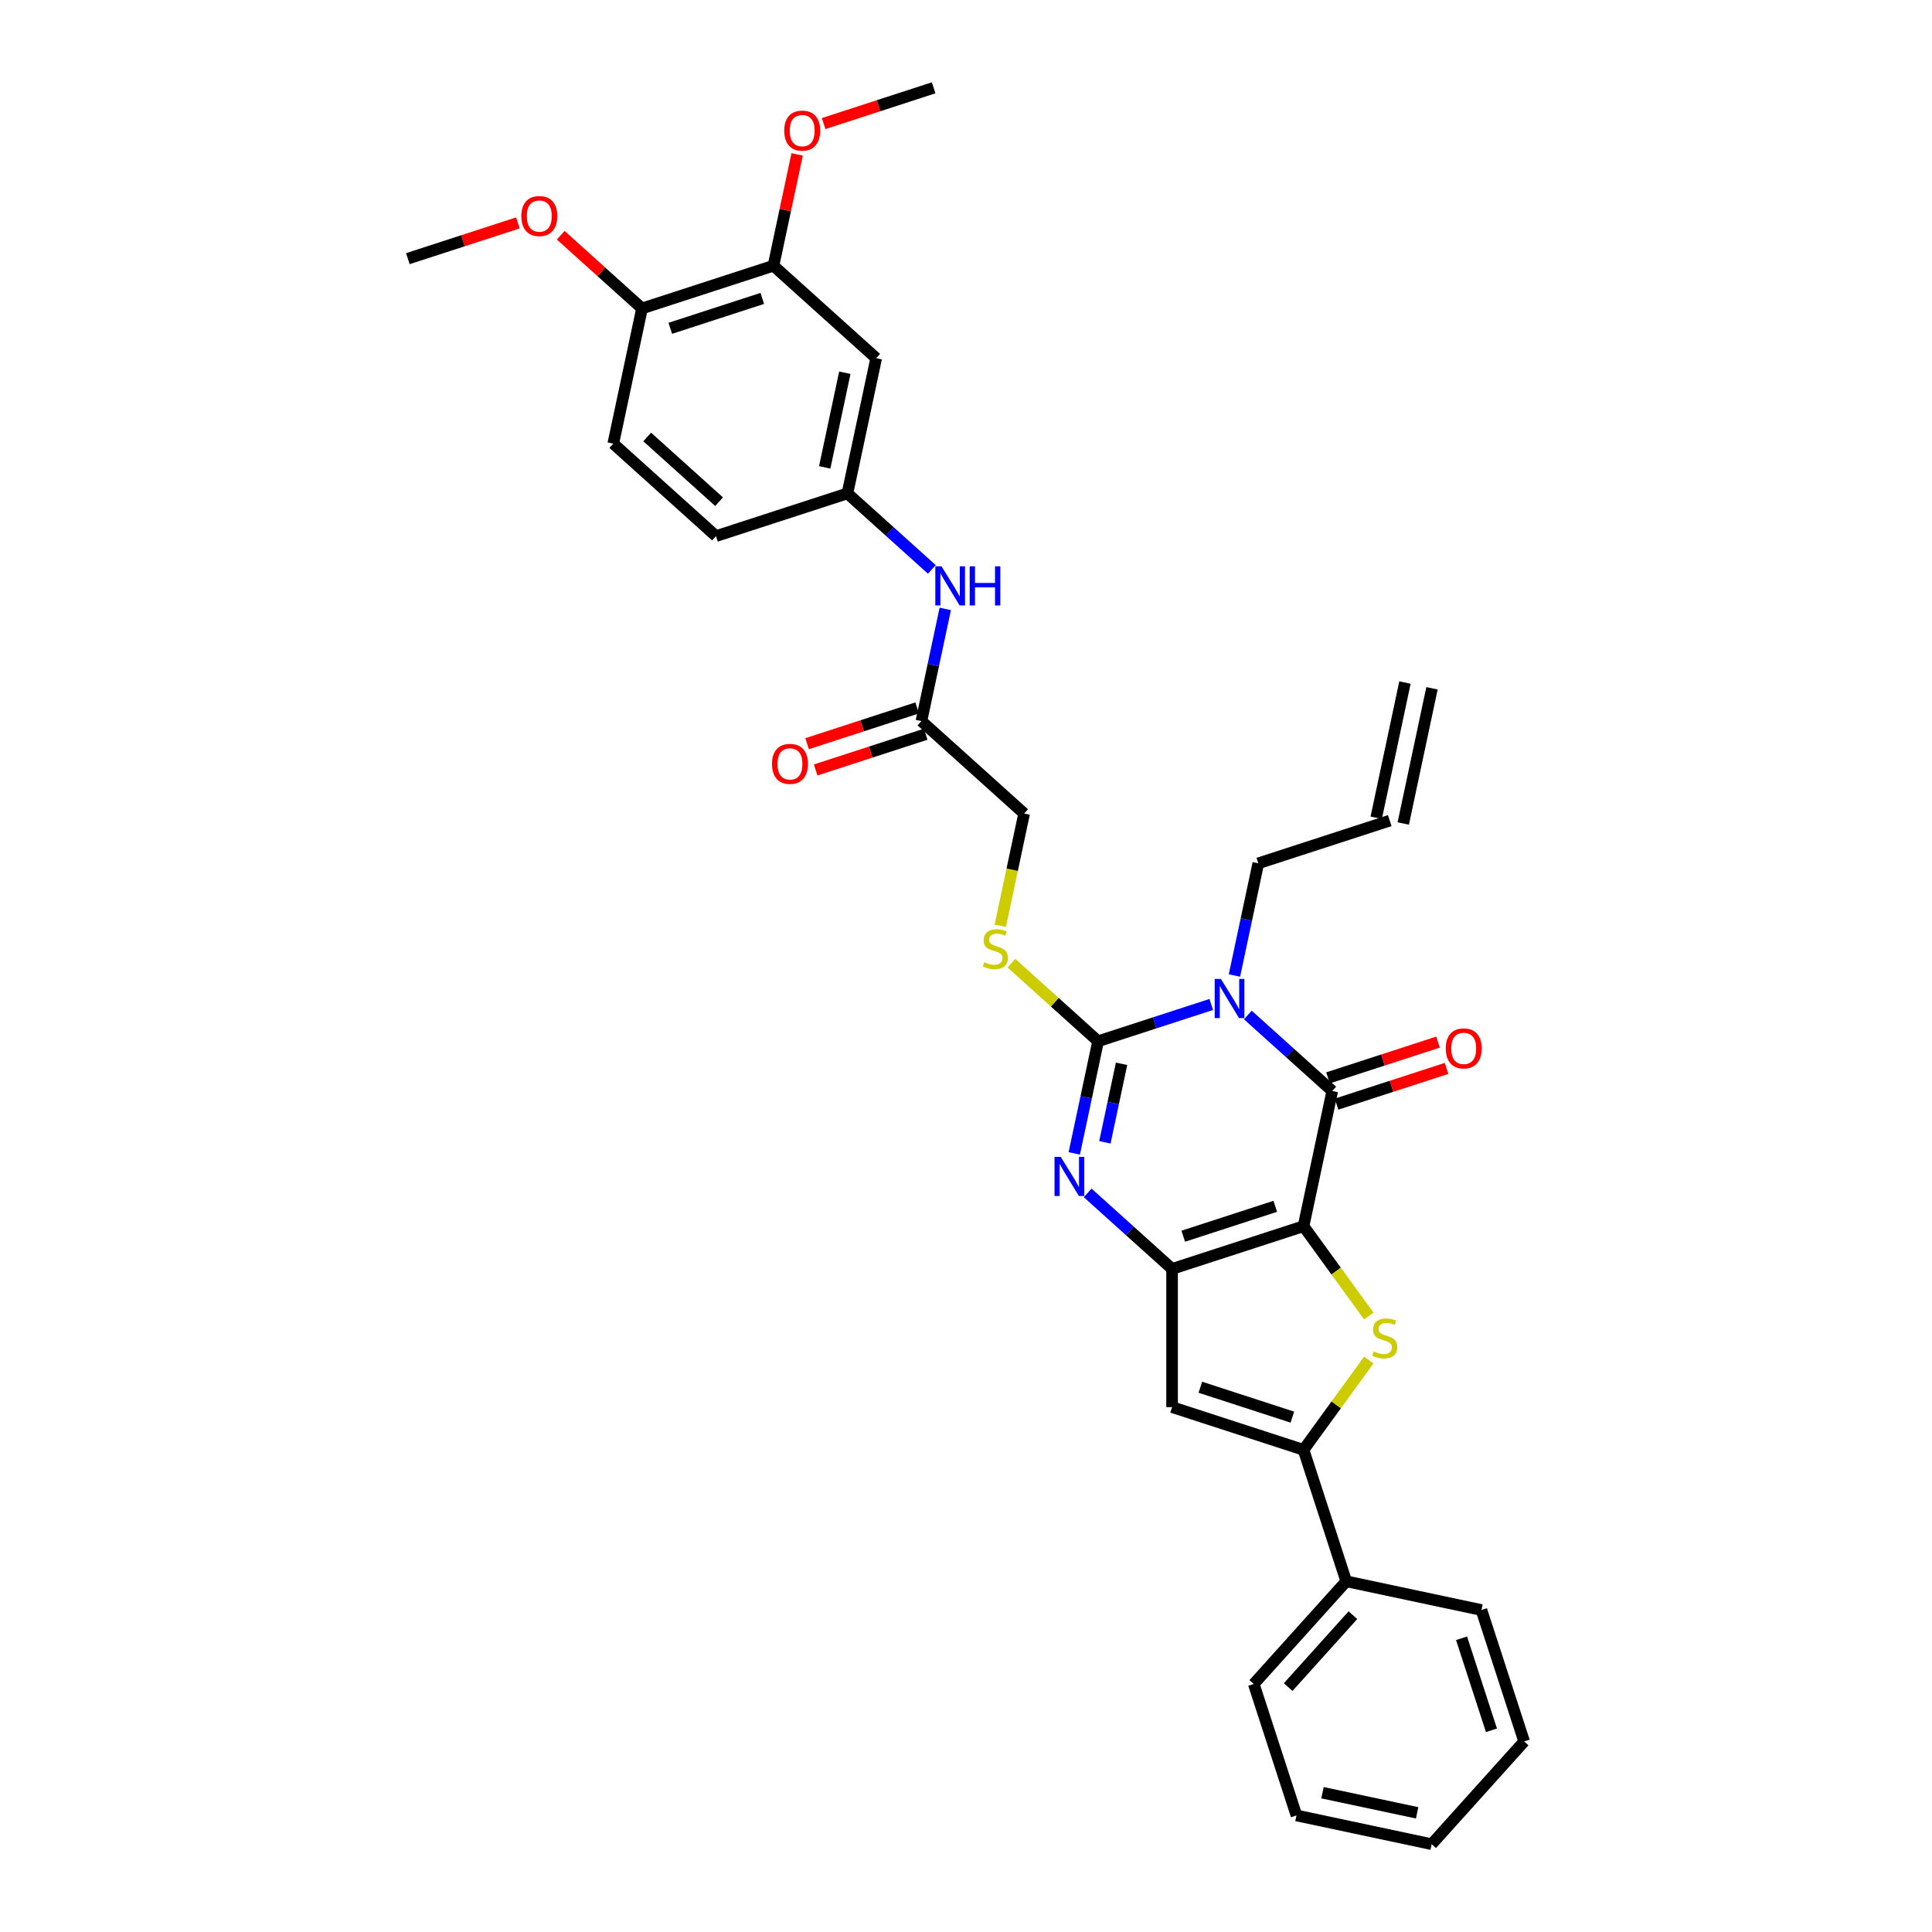 <?xml version='1.0' encoding='iso-8859-1'?>
<svg version='1.1' baseProfile='full'
              xmlns='http://www.w3.org/2000/svg'
                      xmlns:rdkit='http://www.rdkit.org/xml'
                      xmlns:xlink='http://www.w3.org/1999/xlink'
                  xml:space='preserve'
width='1000px' height='1000px' viewBox='0 0 1000 1000'>
<!-- END OF HEADER -->
<rect style='opacity:1.0;fill:#FFFFFF;stroke:none' width='1000' height='1000' x='0' y='0'> </rect>
<path class='bond-1' d='M 674.706,634.679 L 606.668,656.786' style='fill:none;fill-rule:evenodd;stroke:#000000;stroke-width:6px;stroke-linecap:butt;stroke-linejoin:miter;stroke-opacity:1' />
<path class='bond-1' d='M 660.079,624.388 L 612.453,639.862' style='fill:none;fill-rule:evenodd;stroke:#000000;stroke-width:6px;stroke-linecap:butt;stroke-linejoin:miter;stroke-opacity:1' />
<path class='bond-2' d='M 674.706,634.679 L 689.58,564.703' style='fill:none;fill-rule:evenodd;stroke:#000000;stroke-width:6px;stroke-linecap:butt;stroke-linejoin:miter;stroke-opacity:1' />
<path class='bond-5' d='M 674.706,634.679 L 691.589,657.916' style='fill:none;fill-rule:evenodd;stroke:#000000;stroke-width:6px;stroke-linecap:butt;stroke-linejoin:miter;stroke-opacity:1' />
<path class='bond-5' d='M 691.589,657.916 L 708.472,681.153' style='fill:none;fill-rule:evenodd;stroke:#CCCC00;stroke-width:6px;stroke-linecap:butt;stroke-linejoin:miter;stroke-opacity:1' />
<path class='bond-0' d='M 645.888,525.363 L 667.734,545.033' style='fill:none;fill-rule:evenodd;stroke:#0000FF;stroke-width:6px;stroke-linecap:butt;stroke-linejoin:miter;stroke-opacity:1' />
<path class='bond-0' d='M 667.734,545.033 L 689.58,564.703' style='fill:none;fill-rule:evenodd;stroke:#000000;stroke-width:6px;stroke-linecap:butt;stroke-linejoin:miter;stroke-opacity:1' />
<path class='bond-3' d='M 626.944,519.912 L 597.661,529.426' style='fill:none;fill-rule:evenodd;stroke:#0000FF;stroke-width:6px;stroke-linecap:butt;stroke-linejoin:miter;stroke-opacity:1' />
<path class='bond-3' d='M 597.661,529.426 L 568.378,538.941' style='fill:none;fill-rule:evenodd;stroke:#000000;stroke-width:6px;stroke-linecap:butt;stroke-linejoin:miter;stroke-opacity:1' />
<path class='bond-17' d='M 638.949,504.916 L 645.12,475.887' style='fill:none;fill-rule:evenodd;stroke:#0000FF;stroke-width:6px;stroke-linecap:butt;stroke-linejoin:miter;stroke-opacity:1' />
<path class='bond-17' d='M 645.12,475.887 L 651.29,446.858' style='fill:none;fill-rule:evenodd;stroke:#000000;stroke-width:6px;stroke-linecap:butt;stroke-linejoin:miter;stroke-opacity:1' />
<path class='bond-4' d='M 606.668,656.786 L 584.822,637.116' style='fill:none;fill-rule:evenodd;stroke:#000000;stroke-width:6px;stroke-linecap:butt;stroke-linejoin:miter;stroke-opacity:1' />
<path class='bond-4' d='M 584.822,637.116 L 562.976,617.445' style='fill:none;fill-rule:evenodd;stroke:#0000FF;stroke-width:6px;stroke-linecap:butt;stroke-linejoin:miter;stroke-opacity:1' />
<path class='bond-7' d='M 606.668,656.786 L 606.668,728.325' style='fill:none;fill-rule:evenodd;stroke:#000000;stroke-width:6px;stroke-linecap:butt;stroke-linejoin:miter;stroke-opacity:1' />
<path class='bond-12' d='M 691.791,571.507 L 720.265,562.255' style='fill:none;fill-rule:evenodd;stroke:#000000;stroke-width:6px;stroke-linecap:butt;stroke-linejoin:miter;stroke-opacity:1' />
<path class='bond-12' d='M 720.265,562.255 L 748.74,553.003' style='fill:none;fill-rule:evenodd;stroke:#FF0000;stroke-width:6px;stroke-linecap:butt;stroke-linejoin:miter;stroke-opacity:1' />
<path class='bond-12' d='M 687.369,557.9 L 715.844,548.648' style='fill:none;fill-rule:evenodd;stroke:#000000;stroke-width:6px;stroke-linecap:butt;stroke-linejoin:miter;stroke-opacity:1' />
<path class='bond-12' d='M 715.844,548.648 L 744.319,539.396' style='fill:none;fill-rule:evenodd;stroke:#FF0000;stroke-width:6px;stroke-linecap:butt;stroke-linejoin:miter;stroke-opacity:1' />
<path class='bond-8' d='M 568.378,538.941 L 545.938,518.736' style='fill:none;fill-rule:evenodd;stroke:#000000;stroke-width:6px;stroke-linecap:butt;stroke-linejoin:miter;stroke-opacity:1' />
<path class='bond-8' d='M 545.938,518.736 L 523.499,498.531' style='fill:none;fill-rule:evenodd;stroke:#CCCC00;stroke-width:6px;stroke-linecap:butt;stroke-linejoin:miter;stroke-opacity:1' />
<path class='bond-34' d='M 568.378,538.941 L 562.208,567.97' style='fill:none;fill-rule:evenodd;stroke:#000000;stroke-width:6px;stroke-linecap:butt;stroke-linejoin:miter;stroke-opacity:1' />
<path class='bond-34' d='M 562.208,567.97 L 556.038,596.999' style='fill:none;fill-rule:evenodd;stroke:#0000FF;stroke-width:6px;stroke-linecap:butt;stroke-linejoin:miter;stroke-opacity:1' />
<path class='bond-34' d='M 580.522,550.624 L 576.203,570.945' style='fill:none;fill-rule:evenodd;stroke:#000000;stroke-width:6px;stroke-linecap:butt;stroke-linejoin:miter;stroke-opacity:1' />
<path class='bond-34' d='M 576.203,570.945 L 571.884,591.265' style='fill:none;fill-rule:evenodd;stroke:#0000FF;stroke-width:6px;stroke-linecap:butt;stroke-linejoin:miter;stroke-opacity:1' />
<path class='bond-6' d='M 708.472,703.958 L 691.589,727.195' style='fill:none;fill-rule:evenodd;stroke:#CCCC00;stroke-width:6px;stroke-linecap:butt;stroke-linejoin:miter;stroke-opacity:1' />
<path class='bond-6' d='M 691.589,727.195 L 674.706,750.432' style='fill:none;fill-rule:evenodd;stroke:#000000;stroke-width:6px;stroke-linecap:butt;stroke-linejoin:miter;stroke-opacity:1' />
<path class='bond-15' d='M 674.706,750.432 L 696.813,818.47' style='fill:none;fill-rule:evenodd;stroke:#000000;stroke-width:6px;stroke-linecap:butt;stroke-linejoin:miter;stroke-opacity:1' />
<path class='bond-33' d='M 674.706,750.432 L 606.668,728.325' style='fill:none;fill-rule:evenodd;stroke:#000000;stroke-width:6px;stroke-linecap:butt;stroke-linejoin:miter;stroke-opacity:1' />
<path class='bond-33' d='M 668.922,733.508 L 621.295,718.034' style='fill:none;fill-rule:evenodd;stroke:#000000;stroke-width:6px;stroke-linecap:butt;stroke-linejoin:miter;stroke-opacity:1' />
<path class='bond-19' d='M 517.742,479.182 L 523.915,450.139' style='fill:none;fill-rule:evenodd;stroke:#CCCC00;stroke-width:6px;stroke-linecap:butt;stroke-linejoin:miter;stroke-opacity:1' />
<path class='bond-19' d='M 523.915,450.139 L 530.088,421.096' style='fill:none;fill-rule:evenodd;stroke:#000000;stroke-width:6px;stroke-linecap:butt;stroke-linejoin:miter;stroke-opacity:1' />
<path class='bond-9' d='M 453.508,185.406 L 438.634,255.382' style='fill:none;fill-rule:evenodd;stroke:#000000;stroke-width:6px;stroke-linecap:butt;stroke-linejoin:miter;stroke-opacity:1' />
<path class='bond-9' d='M 437.282,192.928 L 426.87,241.911' style='fill:none;fill-rule:evenodd;stroke:#000000;stroke-width:6px;stroke-linecap:butt;stroke-linejoin:miter;stroke-opacity:1' />
<path class='bond-10' d='M 453.508,185.406 L 400.344,137.537' style='fill:none;fill-rule:evenodd;stroke:#000000;stroke-width:6px;stroke-linecap:butt;stroke-linejoin:miter;stroke-opacity:1' />
<path class='bond-24' d='M 400.344,137.537 L 406.468,108.723' style='fill:none;fill-rule:evenodd;stroke:#000000;stroke-width:6px;stroke-linecap:butt;stroke-linejoin:miter;stroke-opacity:1' />
<path class='bond-24' d='M 406.468,108.723 L 412.593,79.909' style='fill:none;fill-rule:evenodd;stroke:#FF0000;stroke-width:6px;stroke-linecap:butt;stroke-linejoin:miter;stroke-opacity:1' />
<path class='bond-36' d='M 400.344,137.537 L 332.306,159.644' style='fill:none;fill-rule:evenodd;stroke:#000000;stroke-width:6px;stroke-linecap:butt;stroke-linejoin:miter;stroke-opacity:1' />
<path class='bond-36' d='M 394.56,154.461 L 346.933,169.936' style='fill:none;fill-rule:evenodd;stroke:#000000;stroke-width:6px;stroke-linecap:butt;stroke-linejoin:miter;stroke-opacity:1' />
<path class='bond-11' d='M 476.924,373.227 L 530.088,421.096' style='fill:none;fill-rule:evenodd;stroke:#000000;stroke-width:6px;stroke-linecap:butt;stroke-linejoin:miter;stroke-opacity:1' />
<path class='bond-13' d='M 476.924,373.227 L 483.094,344.198' style='fill:none;fill-rule:evenodd;stroke:#000000;stroke-width:6px;stroke-linecap:butt;stroke-linejoin:miter;stroke-opacity:1' />
<path class='bond-13' d='M 483.094,344.198 L 489.265,315.17' style='fill:none;fill-rule:evenodd;stroke:#0000FF;stroke-width:6px;stroke-linecap:butt;stroke-linejoin:miter;stroke-opacity:1' />
<path class='bond-18' d='M 474.713,366.423 L 446.239,375.675' style='fill:none;fill-rule:evenodd;stroke:#000000;stroke-width:6px;stroke-linecap:butt;stroke-linejoin:miter;stroke-opacity:1' />
<path class='bond-18' d='M 446.239,375.675 L 417.764,384.927' style='fill:none;fill-rule:evenodd;stroke:#FF0000;stroke-width:6px;stroke-linecap:butt;stroke-linejoin:miter;stroke-opacity:1' />
<path class='bond-18' d='M 479.135,380.031 L 450.66,389.283' style='fill:none;fill-rule:evenodd;stroke:#000000;stroke-width:6px;stroke-linecap:butt;stroke-linejoin:miter;stroke-opacity:1' />
<path class='bond-18' d='M 450.66,389.283 L 422.186,398.535' style='fill:none;fill-rule:evenodd;stroke:#FF0000;stroke-width:6px;stroke-linecap:butt;stroke-linejoin:miter;stroke-opacity:1' />
<path class='bond-14' d='M 482.326,294.723 L 460.48,275.052' style='fill:none;fill-rule:evenodd;stroke:#0000FF;stroke-width:6px;stroke-linecap:butt;stroke-linejoin:miter;stroke-opacity:1' />
<path class='bond-14' d='M 460.48,275.052 L 438.634,255.382' style='fill:none;fill-rule:evenodd;stroke:#000000;stroke-width:6px;stroke-linecap:butt;stroke-linejoin:miter;stroke-opacity:1' />
<path class='bond-23' d='M 438.634,255.382 L 370.596,277.489' style='fill:none;fill-rule:evenodd;stroke:#000000;stroke-width:6px;stroke-linecap:butt;stroke-linejoin:miter;stroke-opacity:1' />
<path class='bond-26' d='M 696.813,818.47 L 648.944,871.634' style='fill:none;fill-rule:evenodd;stroke:#000000;stroke-width:6px;stroke-linecap:butt;stroke-linejoin:miter;stroke-opacity:1' />
<path class='bond-26' d='M 700.265,836.018 L 666.757,873.233' style='fill:none;fill-rule:evenodd;stroke:#000000;stroke-width:6px;stroke-linecap:butt;stroke-linejoin:miter;stroke-opacity:1' />
<path class='bond-27' d='M 696.813,818.47 L 766.789,833.344' style='fill:none;fill-rule:evenodd;stroke:#000000;stroke-width:6px;stroke-linecap:butt;stroke-linejoin:miter;stroke-opacity:1' />
<path class='bond-16' d='M 332.306,159.644 L 317.432,229.62' style='fill:none;fill-rule:evenodd;stroke:#000000;stroke-width:6px;stroke-linecap:butt;stroke-linejoin:miter;stroke-opacity:1' />
<path class='bond-25' d='M 332.306,159.644 L 311.268,140.702' style='fill:none;fill-rule:evenodd;stroke:#000000;stroke-width:6px;stroke-linecap:butt;stroke-linejoin:miter;stroke-opacity:1' />
<path class='bond-25' d='M 311.268,140.702 L 290.231,121.759' style='fill:none;fill-rule:evenodd;stroke:#FF0000;stroke-width:6px;stroke-linecap:butt;stroke-linejoin:miter;stroke-opacity:1' />
<path class='bond-20' d='M 651.29,446.858 L 719.328,424.752' style='fill:none;fill-rule:evenodd;stroke:#000000;stroke-width:6px;stroke-linecap:butt;stroke-linejoin:miter;stroke-opacity:1' />
<path class='bond-22' d='M 726.325,426.239 L 741.199,356.263' style='fill:none;fill-rule:evenodd;stroke:#000000;stroke-width:6px;stroke-linecap:butt;stroke-linejoin:miter;stroke-opacity:1' />
<path class='bond-22' d='M 712.33,423.264 L 727.204,353.288' style='fill:none;fill-rule:evenodd;stroke:#000000;stroke-width:6px;stroke-linecap:butt;stroke-linejoin:miter;stroke-opacity:1' />
<path class='bond-21' d='M 317.432,229.62 L 370.596,277.489' style='fill:none;fill-rule:evenodd;stroke:#000000;stroke-width:6px;stroke-linecap:butt;stroke-linejoin:miter;stroke-opacity:1' />
<path class='bond-21' d='M 334.981,226.168 L 372.195,259.676' style='fill:none;fill-rule:evenodd;stroke:#000000;stroke-width:6px;stroke-linecap:butt;stroke-linejoin:miter;stroke-opacity:1' />
<path class='bond-28' d='M 426.306,63.959 L 454.781,54.706' style='fill:none;fill-rule:evenodd;stroke:#FF0000;stroke-width:6px;stroke-linecap:butt;stroke-linejoin:miter;stroke-opacity:1' />
<path class='bond-28' d='M 454.781,54.706 L 483.255,45.455' style='fill:none;fill-rule:evenodd;stroke:#000000;stroke-width:6px;stroke-linecap:butt;stroke-linejoin:miter;stroke-opacity:1' />
<path class='bond-29' d='M 268.054,115.378 L 239.579,124.63' style='fill:none;fill-rule:evenodd;stroke:#FF0000;stroke-width:6px;stroke-linecap:butt;stroke-linejoin:miter;stroke-opacity:1' />
<path class='bond-29' d='M 239.579,124.63 L 211.104,133.882' style='fill:none;fill-rule:evenodd;stroke:#000000;stroke-width:6px;stroke-linecap:butt;stroke-linejoin:miter;stroke-opacity:1' />
<path class='bond-31' d='M 648.944,871.634 L 671.051,939.672' style='fill:none;fill-rule:evenodd;stroke:#000000;stroke-width:6px;stroke-linecap:butt;stroke-linejoin:miter;stroke-opacity:1' />
<path class='bond-30' d='M 766.789,833.344 L 788.896,901.381' style='fill:none;fill-rule:evenodd;stroke:#000000;stroke-width:6px;stroke-linecap:butt;stroke-linejoin:miter;stroke-opacity:1' />
<path class='bond-30' d='M 756.497,847.971 L 771.972,895.597' style='fill:none;fill-rule:evenodd;stroke:#000000;stroke-width:6px;stroke-linecap:butt;stroke-linejoin:miter;stroke-opacity:1' />
<path class='bond-32' d='M 788.896,901.381 L 741.027,954.545' style='fill:none;fill-rule:evenodd;stroke:#000000;stroke-width:6px;stroke-linecap:butt;stroke-linejoin:miter;stroke-opacity:1' />
<path class='bond-35' d='M 671.051,939.672 L 741.027,954.545' style='fill:none;fill-rule:evenodd;stroke:#000000;stroke-width:6px;stroke-linecap:butt;stroke-linejoin:miter;stroke-opacity:1' />
<path class='bond-35' d='M 684.522,927.908 L 733.505,938.319' style='fill:none;fill-rule:evenodd;stroke:#000000;stroke-width:6px;stroke-linecap:butt;stroke-linejoin:miter;stroke-opacity:1' />
<path  class='atom-1' d='M 631.938 506.704
L 638.577 517.435
Q 639.235 518.494, 640.293 520.411
Q 641.352 522.328, 641.409 522.443
L 641.409 506.704
L 644.099 506.704
L 644.099 526.964
L 641.324 526.964
L 634.198 515.232
Q 633.368 513.858, 632.481 512.284
Q 631.623 510.711, 631.365 510.224
L 631.365 526.964
L 628.733 526.964
L 628.733 506.704
L 631.938 506.704
' fill='#0000FF'/>
<path  class='atom-5' d='M 549.026 598.787
L 555.665 609.518
Q 556.323 610.577, 557.382 612.494
Q 558.441 614.411, 558.498 614.526
L 558.498 598.787
L 561.188 598.787
L 561.188 619.047
L 558.412 619.047
L 551.287 607.315
Q 550.457 605.941, 549.57 604.367
Q 548.711 602.793, 548.454 602.307
L 548.454 619.047
L 545.821 619.047
L 545.821 598.787
L 549.026 598.787
' fill='#0000FF'/>
<path  class='atom-6' d='M 711.033 699.509
Q 711.262 699.595, 712.206 699.996
Q 713.15 700.396, 714.18 700.654
Q 715.239 700.883, 716.269 700.883
Q 718.187 700.883, 719.303 699.967
Q 720.419 699.023, 720.419 697.392
Q 720.419 696.276, 719.846 695.589
Q 719.303 694.902, 718.444 694.53
Q 717.586 694.158, 716.155 693.729
Q 714.352 693.185, 713.265 692.67
Q 712.206 692.155, 711.433 691.068
Q 710.689 689.98, 710.689 688.149
Q 710.689 685.602, 712.406 684.028
Q 714.152 682.454, 717.586 682.454
Q 719.932 682.454, 722.593 683.57
L 721.935 685.774
Q 719.503 684.772, 717.672 684.772
Q 715.697 684.772, 714.61 685.602
Q 713.522 686.403, 713.551 687.805
Q 713.551 688.893, 714.095 689.551
Q 714.667 690.209, 715.468 690.581
Q 716.298 690.953, 717.672 691.382
Q 719.503 691.955, 720.59 692.527
Q 721.678 693.099, 722.45 694.273
Q 723.252 695.417, 723.252 697.392
Q 723.252 700.196, 721.363 701.713
Q 719.503 703.201, 716.384 703.201
Q 714.581 703.201, 713.208 702.8
Q 711.863 702.428, 710.26 701.77
L 711.033 699.509
' fill='#CCCC00'/>
<path  class='atom-9' d='M 509.491 498.026
Q 509.72 498.112, 510.664 498.512
Q 511.609 498.913, 512.639 499.17
Q 513.698 499.399, 514.728 499.399
Q 516.645 499.399, 517.761 498.484
Q 518.877 497.539, 518.877 495.908
Q 518.877 494.792, 518.305 494.105
Q 517.761 493.419, 516.903 493.047
Q 516.044 492.675, 514.613 492.245
Q 512.811 491.702, 511.723 491.187
Q 510.664 490.671, 509.892 489.584
Q 509.148 488.497, 509.148 486.665
Q 509.148 484.118, 510.865 482.545
Q 512.61 480.971, 516.044 480.971
Q 518.391 480.971, 521.052 482.087
L 520.394 484.29
Q 517.961 483.289, 516.13 483.289
Q 514.156 483.289, 513.068 484.118
Q 511.981 484.92, 512.009 486.322
Q 512.009 487.409, 512.553 488.067
Q 513.125 488.726, 513.927 489.098
Q 514.756 489.47, 516.13 489.899
Q 517.961 490.471, 519.049 491.043
Q 520.136 491.616, 520.909 492.789
Q 521.71 493.934, 521.71 495.908
Q 521.71 498.712, 519.821 500.229
Q 517.961 501.717, 514.842 501.717
Q 513.039 501.717, 511.666 501.316
Q 510.321 500.944, 508.719 500.286
L 509.491 498.026
' fill='#CCCC00'/>
<path  class='atom-13' d='M 748.318 542.654
Q 748.318 537.789, 750.721 535.071
Q 753.125 532.352, 757.618 532.352
Q 762.11 532.352, 764.514 535.071
Q 766.918 537.789, 766.918 542.654
Q 766.918 547.576, 764.486 550.38
Q 762.053 553.156, 757.618 553.156
Q 753.154 553.156, 750.721 550.38
Q 748.318 547.604, 748.318 542.654
M 757.618 550.866
Q 760.708 550.866, 762.368 548.806
Q 764.056 546.717, 764.056 542.654
Q 764.056 538.676, 762.368 536.673
Q 760.708 534.641, 757.618 534.641
Q 754.527 534.641, 752.839 536.644
Q 751.179 538.648, 751.179 542.654
Q 751.179 546.746, 752.839 548.806
Q 754.527 550.866, 757.618 550.866
' fill='#FF0000'/>
<path  class='atom-14' d='M 487.32 293.121
L 493.958 303.852
Q 494.617 304.911, 495.675 306.828
Q 496.734 308.745, 496.791 308.86
L 496.791 293.121
L 499.481 293.121
L 499.481 313.381
L 496.706 313.381
L 489.58 301.649
Q 488.75 300.275, 487.863 298.701
Q 487.005 297.127, 486.747 296.641
L 486.747 313.381
L 484.115 313.381
L 484.115 293.121
L 487.32 293.121
' fill='#0000FF'/>
<path  class='atom-14' d='M 501.914 293.121
L 504.661 293.121
L 504.661 301.735
L 515.02 301.735
L 515.02 293.121
L 517.767 293.121
L 517.767 313.381
L 515.02 313.381
L 515.02 304.024
L 504.661 304.024
L 504.661 313.381
L 501.914 313.381
L 501.914 293.121
' fill='#0000FF'/>
<path  class='atom-19' d='M 399.586 395.391
Q 399.586 390.527, 401.99 387.808
Q 404.394 385.09, 408.886 385.09
Q 413.379 385.09, 415.783 387.808
Q 418.186 390.527, 418.186 395.391
Q 418.186 400.313, 415.754 403.117
Q 413.322 405.893, 408.886 405.893
Q 404.422 405.893, 401.99 403.117
Q 399.586 400.342, 399.586 395.391
M 408.886 403.604
Q 411.977 403.604, 413.637 401.544
Q 415.325 399.455, 415.325 395.391
Q 415.325 391.414, 413.637 389.41
Q 411.977 387.379, 408.886 387.379
Q 405.796 387.379, 404.108 389.382
Q 402.448 391.385, 402.448 395.391
Q 402.448 399.483, 404.108 401.544
Q 405.796 403.604, 408.886 403.604
' fill='#FF0000'/>
<path  class='atom-25' d='M 405.918 67.619
Q 405.918 62.754, 408.321 60.035
Q 410.725 57.317, 415.218 57.317
Q 419.71 57.317, 422.114 60.035
Q 424.518 62.754, 424.518 67.619
Q 424.518 72.54, 422.085 75.345
Q 419.653 78.121, 415.218 78.121
Q 410.754 78.121, 408.321 75.345
Q 405.918 72.569, 405.918 67.619
M 415.218 75.831
Q 418.308 75.831, 419.968 73.771
Q 421.656 71.682, 421.656 67.619
Q 421.656 63.641, 419.968 61.638
Q 418.308 59.606, 415.218 59.606
Q 412.127 59.606, 410.439 61.609
Q 408.779 63.612, 408.779 67.619
Q 408.779 71.711, 410.439 73.771
Q 412.127 75.831, 415.218 75.831
' fill='#FF0000'/>
<path  class='atom-26' d='M 269.842 111.832
Q 269.842 106.968, 272.246 104.249
Q 274.649 101.531, 279.142 101.531
Q 283.635 101.531, 286.038 104.249
Q 288.442 106.968, 288.442 111.832
Q 288.442 116.754, 286.01 119.558
Q 283.578 122.334, 279.142 122.334
Q 274.678 122.334, 272.246 119.558
Q 269.842 116.783, 269.842 111.832
M 279.142 120.045
Q 282.233 120.045, 283.892 117.985
Q 285.581 115.896, 285.581 111.832
Q 285.581 107.855, 283.892 105.852
Q 282.233 103.82, 279.142 103.82
Q 276.052 103.82, 274.363 105.823
Q 272.704 107.826, 272.704 111.832
Q 272.704 115.924, 274.363 117.985
Q 276.052 120.045, 279.142 120.045
' fill='#FF0000'/>
</svg>
